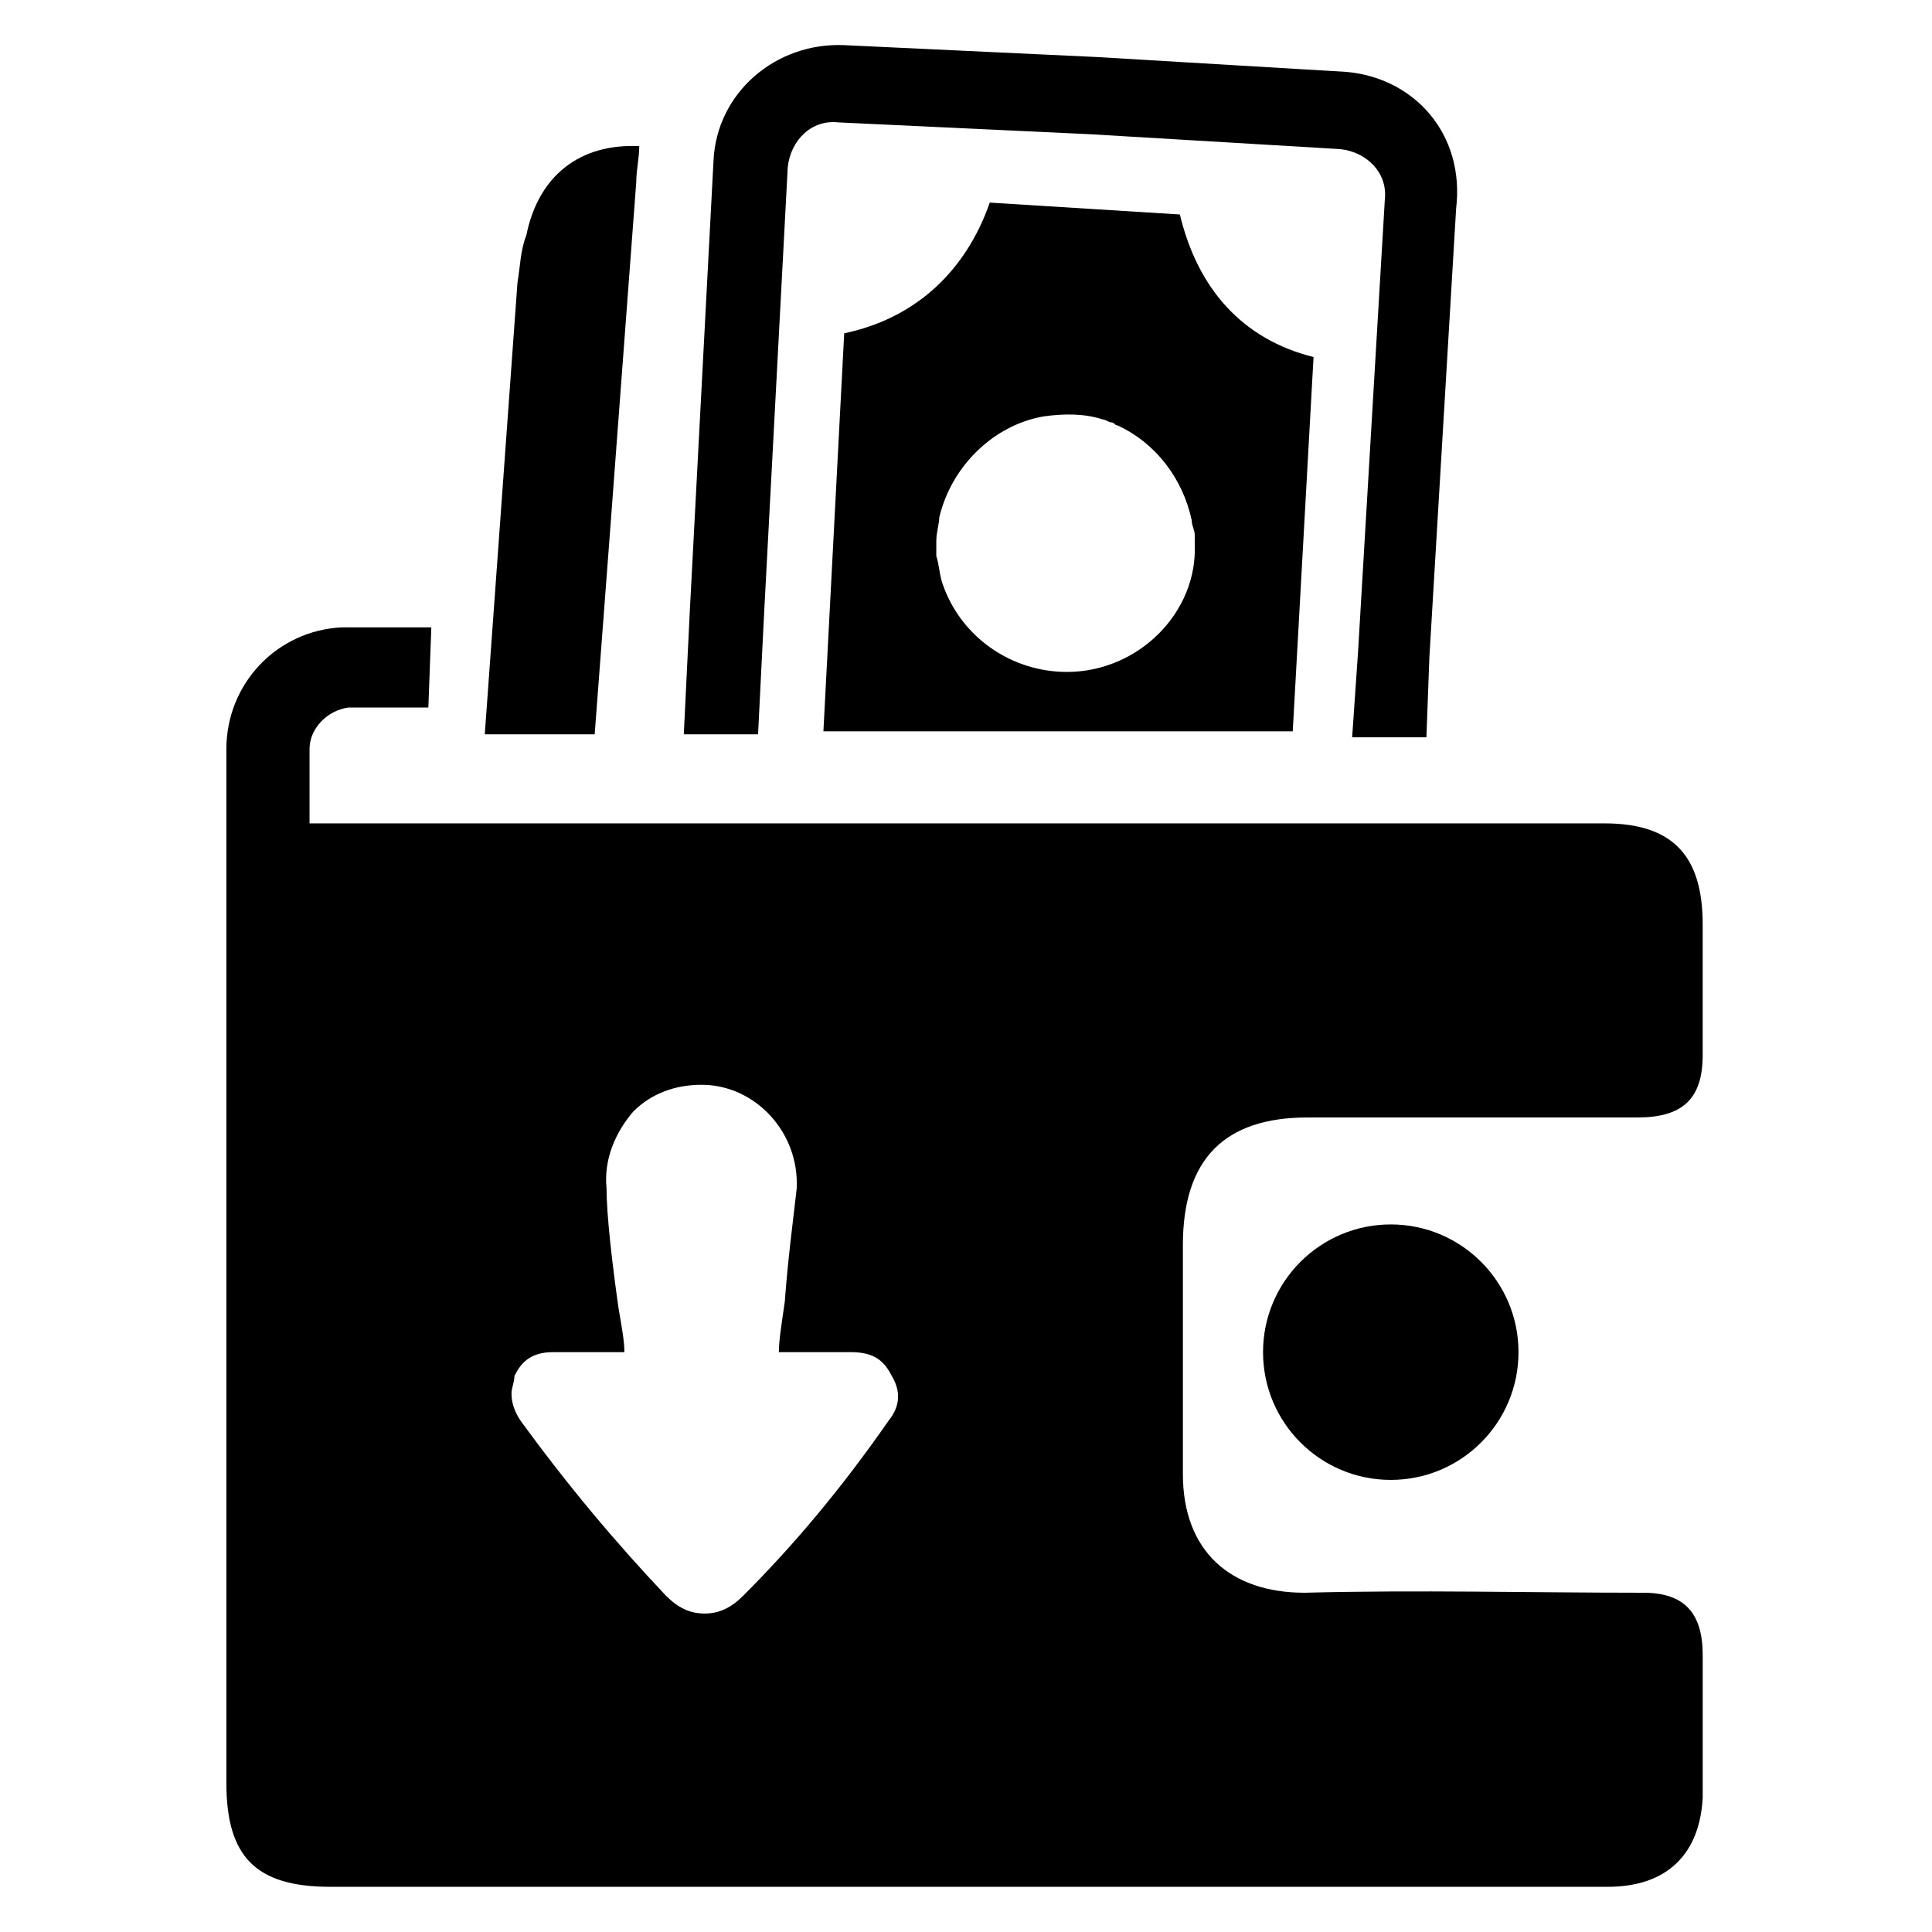 <?xml version="1.0" encoding="UTF-8"?>
<!-- Uploaded to: SVG Repo, www.svgrepo.com, Generator: SVG Repo Mixer Tools -->
<svg fill="#000000" width="800px" height="800px" version="1.1" viewBox="144 144 512 512" xmlns="http://www.w3.org/2000/svg">
 <g>
  <path d="m546.42 502.34c0 18.695-15.156 33.848-33.848 33.848-18.695 0-33.852-15.152-33.852-33.848 0-18.695 15.156-33.852 33.852-33.852 18.691 0 33.848 15.156 33.848 33.852"/>
  <path d="m283.49 206.35c-1.574 3.934-1.574 7.871-2.359 12.594l-8.66 119.66h29.125l3.938-51.957c2.363-31.488 4.723-62.977 7.086-94.465 0-3.148 0.789-6.297 0.789-9.445-15.746-0.785-26.77 7.871-29.918 23.617z"/>
  <path d="m490.53 440.14h87.379c11.809 0 17.32-4.723 17.32-16.531v-34.637c0-18.105-7.871-26.766-25.977-26.766h-168.46-169.25-5.512v-19.68c0-5.512 4.723-10.234 10.234-11.02h21.254l0.789-21.254h-23.617c-17.32 0.789-30.699 14.957-30.699 32.273v44.871 0.789 228.29c0 19.68 7.871 27.551 27.551 27.551h178.7 159.8c15.742 0 24.402-8.66 25.191-23.617v-37.785c0-11.02-4.723-16.531-15.742-16.531-29.914 0-59.828-0.789-89.742 0-19.68 0-32.273-11.02-32.273-31.488v-60.613c-0.004-22.828 11.016-33.852 33.059-33.852zm-111 80.297c-12.594 18.105-25.191 33.062-38.574 46.445-3.148 3.148-6.297 4.723-10.234 4.723s-7.086-1.574-10.234-4.723c-13.383-14.168-25.977-29.125-38.574-46.445-1.574-2.363-2.363-4.723-2.363-7.086 0-1.574 0.789-3.148 0.789-4.723 1.574-3.148 3.938-6.297 10.234-6.297h18.895c0-3.148-0.789-7.086-1.574-11.809-1.574-11.02-3.148-24.402-3.148-31.488-0.789-7.871 2.363-14.957 7.086-20.469 4.723-4.723 11.02-7.086 18.105-7.086 14.168 0 25.977 12.594 25.191 27.551-0.789 7.086-2.363 18.895-3.148 29.914-0.789 5.512-1.574 10.234-1.574 13.383h3.938 14.957c5.512 0 8.66 1.574 11.02 6.297 2.359 3.941 2.359 7.875-0.789 11.812z"/>
  <path d="m500.76 163.05-66.125-3.938-66.914-3.148c-18.105-0.789-33.852 12.594-34.637 30.699l-6.297 119.66-1.574 32.273 19.68 0.004 1.574-31.488 6.297-118.87c0.789-7.086 6.297-12.594 13.383-11.809l66.914 3.148 66.125 3.938c7.086 0.789 12.594 6.297 11.809 13.383l-7.086 119.66-1.574 22.828h19.68l0.789-21.254 7.086-118.87c2.359-19.684-11.023-34.641-29.129-36.215z"/>
  <path d="m456.68 200.84-50.383-3.148c-6.297 18.105-19.68 30.699-38.574 34.637l-5.512 105.48h124.38l5.512-99.188c-18.895-4.723-30.703-18.105-35.426-37.785zm-29.914 121.23c-14.957 0-28.34-9.445-33.062-23.617-0.789-2.363-0.789-4.723-1.574-7.086v-3.938c0-2.363 0.789-4.723 0.789-6.297 3.148-13.383 14.168-24.402 27.551-26.766 5.512-0.789 11.02-0.789 15.742 0.789 0.789 0 1.574 0.789 2.363 0.789 0.789 0 0.789 0.789 1.574 0.789 10.234 4.723 17.32 14.168 19.68 25.191 0 1.574 0.789 2.363 0.789 3.938v2.363c0.785 18.098-14.957 33.844-33.852 33.844z"/>
 </g>
</svg>